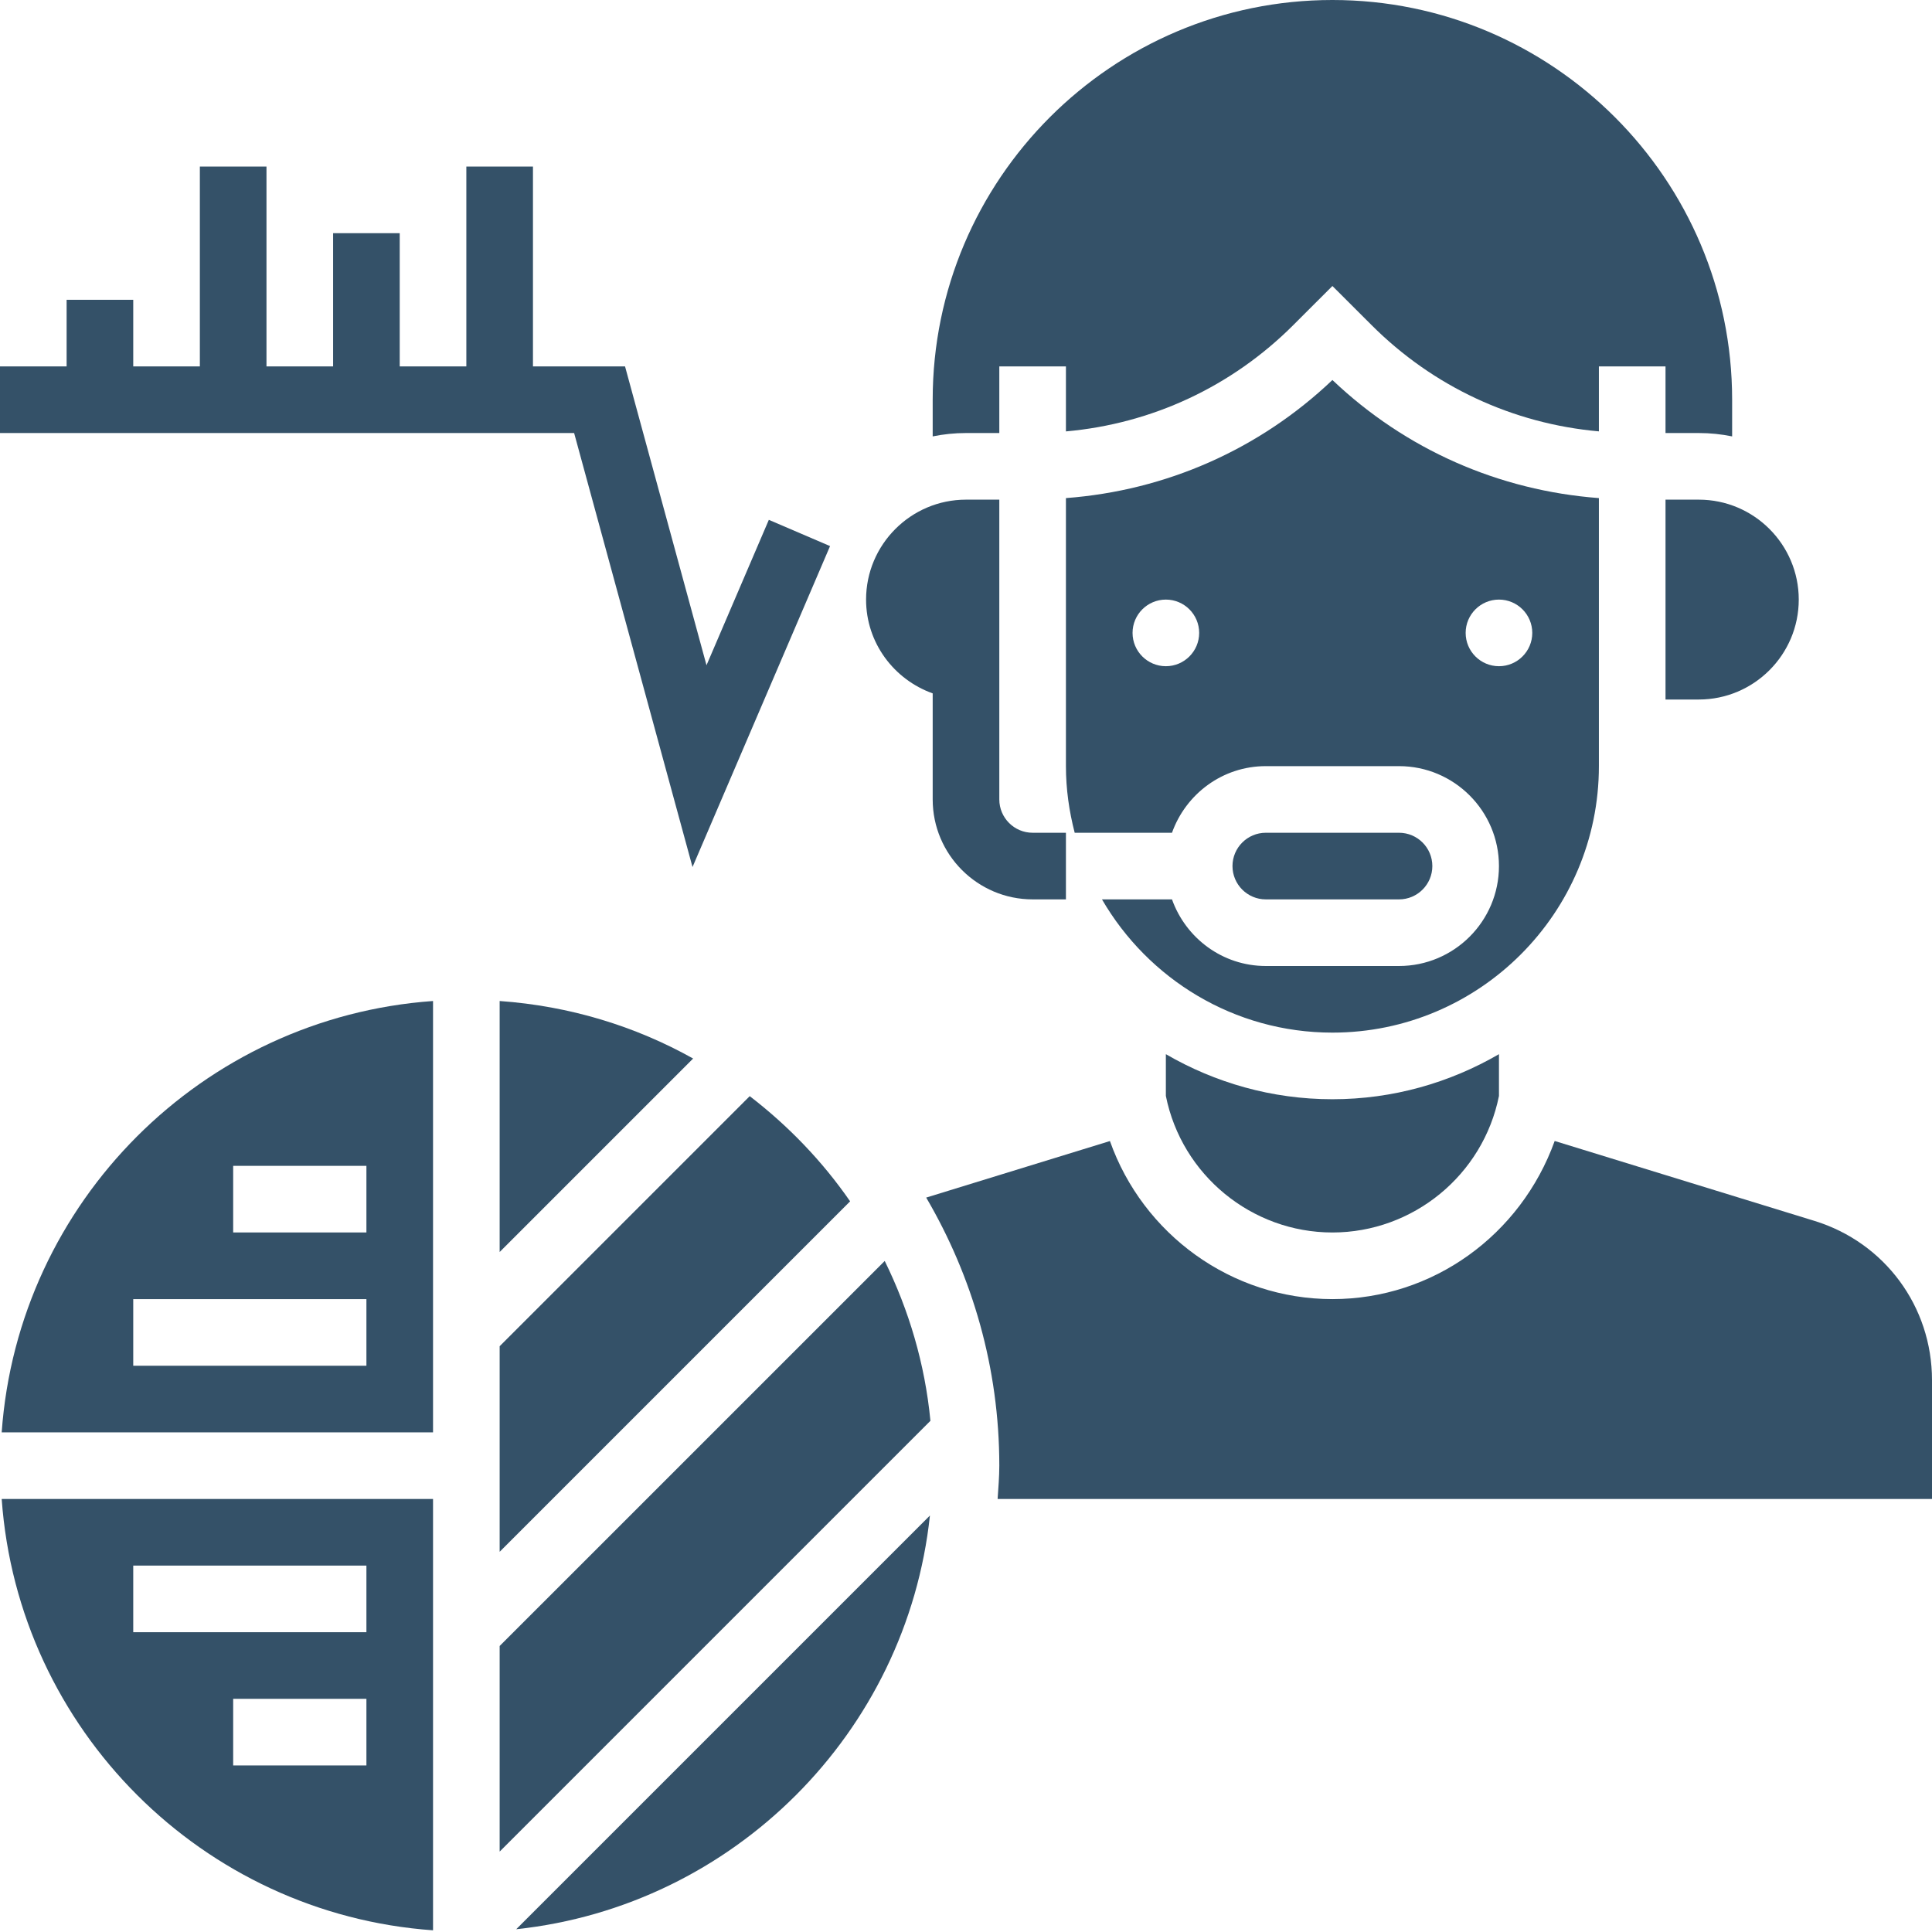 <?xml version="1.0" encoding="UTF-8"?> <svg xmlns="http://www.w3.org/2000/svg" height="512px" viewBox="0 0 464 464" width="512px" class=""><g><path d="m166.32 208.23 33.031-77.078-14.703-6.305-14.969 34.922-19.566-71.77h-22.113v-48h-16v48h-16v-32h-16v32h-16v-48h-16v48h-16v-16h-16v16h-16v16h137.887zm0 0" data-original="#000000" class="active-path" data-old_color="#000000" fill="#345168"></path><path d="m224 166.527v25.473c0 13.23 10.77 24 24 24h8v-16h-8c-4.414 0-8-3.594-8-8v-72h-8c-13.23 0-24 10.77-24 24 0 10.414 6.711 19.215 16 22.527zm0 0" data-original="#000000" class="active-path" data-old_color="#000000" fill="#345168"></path><path d="m280 253.176v10.023c3.809 19.008 20.625 32.801 40 32.801s36.191-13.793 40-32.793v-10.031c-11.785 6.84-25.426 10.824-40 10.824s-28.215-3.984-40-10.824zm0 0" data-original="#000000" class="active-path" data-old_color="#000000" fill="#345168"></path><path d="m336 216c4.414 0 8-3.594 8-8s-3.586-8-8-8h-32c-4.414 0-8 3.594-8 8s3.586 8 8 8zm0 0" data-original="#000000" class="active-path" data-old_color="#000000" fill="#345168"></path><path d="m400 120v48h8c13.23 0 24-10.77 24-24s-10.77-24-24-24zm0 0" data-original="#000000" class="active-path" data-old_color="#000000" fill="#345168"></path><path d="m240 104v-16h16v15.609c20.633-1.84 39.801-10.73 54.625-25.555l9.375-9.367 9.375 9.359c14.824 14.832 33.992 23.723 54.625 25.555v-15.602h16v16h8c2.734 0 5.414.281 8 .809v-8.809c0-52.938-43.062-96-96-96s-96 43.062-96 96v8.809c2.586-.527 5.266-.809 8-.809zm0 0" data-original="#000000" class="active-path" data-old_color="#000000" fill="#345168"></path><path d="m384 184v-64.375c-24.016-1.809-46.426-11.656-64-28.359-17.574 16.703-39.984 26.551-64 28.359v64.375c0 5.535.777 10.871 2.105 16h23.367c3.312-9.289 12.113-16 22.527-16h32c13.23 0 24 10.77 24 24s-10.77 24-24 24h-32c-10.414 0-19.215-6.711-22.527-16h-16.816c11.086 19.098 31.711 32 55.344 32 35.289 0 64-28.711 64-64zm-104-24c-4.414 0-8-3.586-8-8s3.586-8 8-8 8 3.586 8 8-3.586 8-8 8zm72-8c0-4.414 3.586-8 8-8s8 3.586 8 8-3.586 8-8 8-8-3.586-8-8zm0 0" data-original="#000000" class="active-path" data-old_color="#000000" fill="#345168"></path><path d="m120 300.688 46.465-46.465c-13.93-7.797-29.695-12.621-46.465-13.816zm0 0" data-original="#000000" class="active-path" data-old_color="#000000" fill="#345168"></path><path d="m120 395.312v49.375l103.457-103.457c-1.312-13.68-5.176-26.59-10.977-38.391zm0 0" data-original="#000000" class="active-path" data-old_color="#000000" fill="#345168"></path><path d="m435.77 293.215-62.387-19.191c-8.16 22.641-29.312 37.977-53.383 37.977-24.266 0-45.52-15.594-53.434-37.961l-44.125 13.578c11.094 18.941 17.559 40.895 17.559 64.383 0 2.703-.238 5.344-.406 8h224.406v-28.543c0-17.672-11.344-33.043-28.23-38.242zm0 0" data-original="#000000" class="active-path" data-old_color="#000000" fill="#345168"></path><path d="m223.336 363.977-99.359 99.359c52.207-5.574 93.785-47.152 99.359-99.359zm0 0" data-original="#000000" class="active-path" data-old_color="#000000" fill="#345168"></path><path d="m120 372.688 84.168-84.168c-6.664-9.641-14.832-18.129-24.113-25.262l-60.055 60.055zm0 0" data-original="#000000" class="active-path" data-old_color="#000000" fill="#345168"></path><path d="m.406 344h103.594v-103.594c-55.367 3.938-99.656 48.227-103.594 103.594zm87.594-16h-56v-16h56zm-32-48h32v16h-32zm0 0" data-original="#000000" class="active-path" data-old_color="#000000" fill="#345168"></path><path d="m104 463.594v-103.594h-103.594c3.938 55.367 48.227 99.656 103.594 103.594zm-16-39.594h-32v-16h32zm0-48v16h-56v-16zm0 0" data-original="#000000" class="active-path" data-old_color="#000000" fill="#345168"></path></g></svg> 